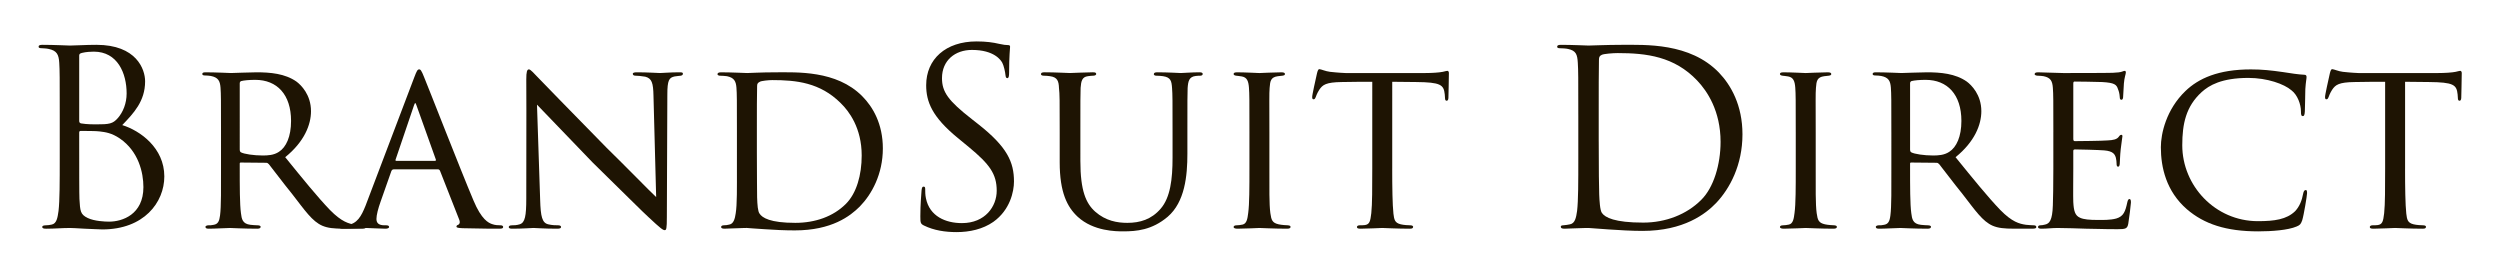 <?xml version="1.0" encoding="utf-8"?>
<!-- Generator: Adobe Illustrator 16.0.0, SVG Export Plug-In . SVG Version: 6.00 Build 0)  -->
<!DOCTYPE svg PUBLIC "-//W3C//DTD SVG 1.1//EN" "http://www.w3.org/Graphics/SVG/1.1/DTD/svg11.dtd">
<svg version="1.1" id="レイヤー_1" xmlns="http://www.w3.org/2000/svg" xmlns:xlink="http://www.w3.org/1999/xlink" x="0px"
	 y="0px" width="370px" height="40px" viewBox="0 0 370 40" enable-background="new 0 0 370 40" xml:space="preserve">
<g>
	<g>
		<path fill="#1E1403" d="M8.842,17.073c0-5.616,0-6.623-0.072-7.775c-0.072-1.223-0.36-1.8-1.548-2.052
			C6.935,7.174,6.323,7.138,6.179,7.138c-0.324,0-0.468-0.071-0.468-0.216c0-0.216,0.18-0.288,0.576-0.288
			c1.62,0,3.887,0.108,4.067,0.108c0.864,0,2.268-0.108,3.924-0.108c5.903,0,7.199,3.601,7.199,5.4c0,2.951-1.692,4.715-3.384,6.479
			c2.664,0.827,6.227,3.385,6.227,7.596c0,3.851-3.023,7.846-9.179,7.846c-0.395,0-1.547-0.071-2.591-0.106
			c-1.044-0.072-2.052-0.108-2.196-0.108c-1.152,0-2.267,0.108-3.528,0.108c-0.395,0-0.575-0.072-0.575-0.253
			c0-0.107,0.072-0.252,0.54-0.252c0.287,0,0.539-0.035,0.863-0.107c0.72-0.145,0.864-0.973,1.008-2.017
			c0.18-1.512,0.18-4.354,0.18-7.81V17.073z M11.722,17.865c0,0.252,0.072,0.324,0.252,0.396c0.216,0.036,0.864,0.145,2.196,0.145
			c2.015,0,2.519-0.073,3.275-0.937c0.756-0.863,1.296-2.159,1.296-3.636c0-2.987-1.332-6.19-4.859-6.19
			c-0.396,0-1.152,0.035-1.728,0.181c-0.324,0.071-0.432,0.179-0.432,0.395V17.865z M11.722,21.68c0,2.771,0,7.235,0.036,7.775
			c0.108,1.764,0.108,2.269,1.224,2.808c0.972,0.469,2.52,0.54,3.167,0.54c1.944,0,5.076-1.044,5.076-5.11
			c0-2.16-0.72-5.291-3.492-7.199c-1.224-0.829-2.124-0.936-2.987-1.044c-0.468-0.073-2.268-0.073-2.808-0.073
			c-0.144,0-0.216,0.073-0.216,0.252V21.68z"/>
		<path fill="#1E1403" d="M32.709,19.557c0-4.752,0-5.615-0.072-6.588c-0.072-0.971-0.324-1.511-1.439-1.727
			c-0.217-0.036-0.576-0.072-0.864-0.072c-0.252,0-0.396-0.072-0.396-0.216c0-0.145,0.108-0.252,0.432-0.252
			c1.548,0,3.743,0.107,3.815,0.107c0.324,0,2.772-0.107,3.78-0.107c2.016,0,4.211,0.181,5.903,1.367
			c0.684,0.505,2.16,1.943,2.16,4.393c0,1.979-0.972,4.499-3.816,6.802c2.628,3.241,4.788,5.904,6.623,7.813
			c1.728,1.764,2.808,2.052,3.816,2.194c0.252,0.036,1.008,0.072,1.116,0.072c0.288,0,0.396,0.108,0.396,0.252
			c0,0.18-0.144,0.252-0.648,0.252h-2.52c-1.692,0-2.484-0.107-3.275-0.432c-1.512-0.648-2.592-2.269-4.464-4.68
			c-1.404-1.727-2.844-3.672-3.456-4.428c-0.143-0.143-0.215-0.216-0.432-0.216l-3.707-0.036c-0.144,0-0.18,0.036-0.18,0.18v0.505
			c0,2.88,0,5.508,0.18,6.804c0.108,0.863,0.216,1.584,1.404,1.727c0.36,0.036,0.756,0.072,1.044,0.072
			c0.324,0,0.468,0.108,0.468,0.216c0,0.181-0.144,0.288-0.504,0.288c-1.872,0-3.888-0.107-4.032-0.107
			c-0.576,0-2.16,0.107-3.132,0.107c-0.359,0-0.503-0.072-0.503-0.288c0-0.107,0.216-0.216,0.432-0.216c0.252,0,0.504,0,0.791-0.072
			c0.612-0.107,0.828-0.504,0.936-1.368c0.18-1.295,0.144-4.246,0.144-6.945V19.557z M35.482,22.112c0,0.181,0.036,0.359,0.18,0.433
			c0.468,0.252,1.908,0.467,3.204,0.467c0.755,0,1.655-0.036,2.411-0.54c1.08-0.683,1.8-2.267,1.8-4.571
			c0-3.924-2.088-6.083-5.291-6.083c-0.9,0-1.656,0.072-2.088,0.181c-0.108,0.036-0.216,0.144-0.216,0.324V22.112z"/>
		<path fill="#1E1403" d="M58.27,25.064c-0.18,0-0.288,0.107-0.36,0.288l-1.584,4.499c-0.36,1.009-0.612,1.979-0.612,2.556
			c0,0.648,0.396,0.936,1.188,0.936h0.252c0.324,0,0.432,0.107,0.432,0.252c0,0.181-0.288,0.253-0.54,0.253
			c-0.792,0-2.448-0.108-2.844-0.108c-0.36,0-1.943,0.108-3.455,0.108c-0.396,0-0.576-0.072-0.576-0.253
			c0-0.145,0.144-0.252,0.432-0.252c0.18,0,0.504,0,0.72-0.035c1.547-0.146,2.16-1.332,2.771-2.845l7.2-18.97
			c0.396-1.043,0.503-1.223,0.755-1.223c0.18,0,0.324,0.143,0.72,1.15c0.504,1.189,5.4,13.751,7.307,18.25
			c1.188,2.845,2.232,3.313,2.736,3.491c0.468,0.181,0.972,0.181,1.224,0.181s0.432,0.071,0.432,0.252s-0.144,0.253-0.54,0.253
			c-0.36,0-3.06,0-5.471-0.072c-0.684-0.036-0.9-0.073-0.9-0.252c0-0.109,0.108-0.216,0.252-0.252
			c0.144-0.072,0.36-0.252,0.144-0.792l-2.844-7.236c-0.072-0.107-0.144-0.179-0.288-0.179H58.27z M64.389,23.804
			c0.144,0,0.144-0.107,0.108-0.216l-2.844-7.955c-0.18-0.504-0.215-0.504-0.396,0l-2.699,7.955c-0.072,0.145,0,0.216,0.072,0.216
			H64.389z"/>
		<path fill="#1E1403" d="M77.89,11.745c0-1.115,0.108-1.476,0.396-1.476c0.252,0,0.864,0.72,1.116,0.972
			c0.324,0.36,5.327,5.473,10.366,10.619c2.808,2.736,6.408,6.443,7.344,7.308l-0.396-14.975c-0.036-1.943-0.252-2.592-1.224-2.844
			c-0.612-0.108-1.152-0.144-1.404-0.144c-0.36,0-0.432-0.145-0.432-0.288c0-0.181,0.288-0.217,0.648-0.217
			c1.548,0,3.06,0.108,3.384,0.108c0.359,0,1.475-0.108,2.879-0.108c0.396,0,0.504,0.036,0.504,0.217
			c0,0.144-0.108,0.252-0.324,0.288c-0.216,0.035-0.504,0.035-0.9,0.107c-0.828,0.18-1.08,0.54-1.08,2.7l-0.072,18.07
			c0,1.8-0.072,1.979-0.324,1.979s-0.611-0.252-2.375-1.908c-0.144-0.07-5.148-5.039-8.279-8.098
			c-3.744-3.888-7.343-7.631-8.243-8.567l0.468,14.074c0.072,2.484,0.288,3.419,1.188,3.635c0.575,0.146,1.187,0.146,1.475,0.146
			s0.432,0.106,0.432,0.252c0,0.179-0.18,0.252-0.575,0.252c-1.944,0-3.24-0.109-3.492-0.109s-1.584,0.109-3.132,0.109
			c-0.324,0-0.54-0.037-0.54-0.252c0-0.146,0.144-0.252,0.504-0.252c0.252,0,0.648,0,1.116-0.146
			c0.792-0.252,0.972-1.224,0.972-3.851C77.89,12.179,77.926,17.722,77.89,11.745"/>
		<path fill="#1E1403" d="M109.065,19.557c0-4.752,0-5.651-0.072-6.587c-0.072-0.972-0.36-1.476-1.403-1.692
			c-0.217-0.036-0.756-0.071-1.044-0.071c-0.18,0-0.36-0.108-0.36-0.217c0-0.216,0.216-0.287,0.539-0.287
			c1.476,0,3.744,0.107,3.852,0.107c0.252,0,2.124-0.107,4.139-0.107c3.168,0,9.072-0.324,12.887,3.526
			c1.584,1.584,3.06,4.104,3.06,7.74c0,3.815-1.656,6.803-3.42,8.603c-1.404,1.403-4.14,3.527-9.611,3.527
			c-1.368,0-3.131-0.072-4.499-0.179c-1.368-0.073-2.484-0.182-2.592-0.182c-0.072,0-0.54,0-1.224,0.036
			c-0.684,0-1.548,0.072-2.087,0.072c-0.324,0-0.505-0.072-0.505-0.251c0-0.109,0.109-0.252,0.396-0.252
			c0.289,0,0.541-0.037,0.828-0.109c0.612-0.106,0.828-0.862,0.936-1.654c0.216-1.332,0.18-3.78,0.18-6.695V19.557z M112.017,22.616
			c0,3.239,0.036,6.048,0.036,6.588c0.036,1.115,0.108,2.088,0.36,2.411c0.396,0.611,1.548,1.367,5.291,1.367
			c2.952,0,5.615-0.935,7.487-2.807c1.584-1.584,2.34-4.284,2.34-7.163c0-4.068-1.872-6.551-3.096-7.74
			c-3.059-3.059-6.587-3.419-10.15-3.419c-0.504,0-1.62,0.108-1.836,0.252c-0.288,0.145-0.396,0.288-0.396,0.612
			c-0.036,1.044-0.036,4.103-0.036,6.263V22.616z"/>
		<path fill="#1E1403" d="M136.75,33.379c-0.504-0.252-0.54-0.396-0.54-1.367c0-1.801,0.144-3.239,0.18-3.816
			c0.036-0.396,0.108-0.576,0.288-0.576c0.216,0,0.252,0.109,0.252,0.397c0,0.323,0,0.827,0.108,1.331
			c0.54,2.664,2.916,3.672,5.327,3.672c3.456,0,5.148-2.484,5.148-4.787c0-2.484-1.044-3.924-4.14-6.48l-1.62-1.332
			c-3.815-3.131-4.679-5.362-4.679-7.811c0-3.851,2.88-6.479,7.451-6.479c1.404,0,2.448,0.145,3.348,0.359
			c0.683,0.145,0.971,0.18,1.259,0.18s0.36,0.072,0.36,0.253c0,0.18-0.144,1.367-0.144,3.814c0,0.577-0.072,0.829-0.252,0.829
			c-0.216,0-0.252-0.18-0.288-0.468c-0.036-0.434-0.252-1.405-0.467-1.8c-0.216-0.397-1.188-1.908-4.5-1.908
			c-2.484,0-4.427,1.548-4.427,4.176c0,2.051,0.936,3.347,4.391,6.046l1.008,0.792c4.247,3.348,5.255,5.579,5.255,8.459
			c0,1.477-0.576,4.212-3.059,5.977c-1.548,1.079-3.492,1.512-5.436,1.512C139.881,34.352,138.225,34.1,136.75,33.379"/>
		<path fill="#1E1403" d="M159.896,23.84c0,4.393,0.828,6.264,2.196,7.487c1.547,1.367,3.275,1.656,4.751,1.656
			c1.872,0,3.564-0.504,4.931-2.088c1.44-1.656,1.764-4.392,1.764-7.523v-3.814c0-4.716,0-5.544-0.072-6.517
			c-0.072-1.044-0.18-1.584-1.331-1.764c-0.252-0.036-0.685-0.072-1.009-0.072c-0.215,0-0.359-0.106-0.359-0.216
			c0-0.215,0.18-0.288,0.504-0.288c1.547,0,3.347,0.109,3.491,0.109c0.18,0,1.728-0.109,2.736-0.109c0.36,0,0.504,0.073,0.504,0.252
			c0,0.146-0.144,0.252-0.36,0.252c-0.216,0-0.288,0-0.648,0.036c-1.008,0.109-1.152,0.756-1.224,1.8
			c-0.036,0.973-0.036,1.801-0.036,6.517v3.203c0,3.239-0.36,7.127-2.916,9.322c-2.339,1.98-4.643,2.159-6.587,2.159
			c-1.008,0-4.391,0-6.731-2.159c-1.548-1.439-2.664-3.599-2.664-8.063v-4.463c0-4.752,0-5.58-0.108-6.553
			c-0.036-0.972-0.216-1.584-1.332-1.728c-0.216-0.036-0.647-0.072-0.935-0.072c-0.252,0-0.396-0.106-0.396-0.216
			c0-0.215,0.144-0.288,0.54-0.288c1.547,0,3.491,0.109,3.743,0.109c0.288,0,2.412-0.109,3.384-0.109
			c0.396,0,0.504,0.073,0.504,0.252c0,0.182-0.252,0.252-0.432,0.252c-0.216,0-0.504,0.036-0.792,0.072
			c-0.864,0.109-1.008,0.72-1.08,1.728c-0.036,0.973-0.036,1.801-0.036,6.553V23.84z"/>
		<path fill="#1E1403" d="M184.917,19.557c0-4.752,0-5.614-0.072-6.588c-0.072-0.972-0.288-1.512-1.044-1.654
			c-0.36-0.072-0.612-0.072-0.828-0.109c-0.252-0.036-0.396-0.107-0.396-0.252c0-0.179,0.144-0.251,0.54-0.251
			c1.116,0,3.168,0.108,3.276,0.108c0.145,0,2.232-0.108,3.238-0.108c0.361,0,0.541,0.072,0.541,0.251
			c0,0.145-0.108,0.216-0.396,0.252c-0.216,0.037-0.396,0.037-0.648,0.073c-1.043,0.143-1.15,0.683-1.223,1.727
			c-0.072,0.973-0.035,1.8-0.035,6.552v5.399c0,2.772-0.037,5.291,0.143,6.587c0.145,1.044,0.289,1.44,1.224,1.656
			c0.468,0.107,1.224,0.144,1.368,0.144c0.324,0.036,0.396,0.108,0.396,0.252c0,0.145-0.145,0.252-0.504,0.252
			c-1.836,0-3.924-0.107-4.104-0.107c-0.107,0-2.232,0.107-3.24,0.107c-0.324,0-0.576-0.071-0.576-0.252
			c0-0.144,0.144-0.252,0.468-0.252c0.18,0,0.576-0.036,0.864-0.107c0.612-0.145,0.72-0.864,0.828-1.729
			c0.18-1.296,0.18-3.851,0.18-6.551V19.557z"/>
		<path fill="#1E1403" d="M206.048,24.956c0,2.771,0.036,5.327,0.18,6.659c0.108,0.863,0.181,1.367,1.08,1.583
			c0.433,0.109,1.116,0.146,1.403,0.146c0.289,0,0.433,0.106,0.433,0.216c0,0.179-0.108,0.288-0.468,0.288
			c-1.836,0-3.96-0.109-4.104-0.109c-0.145,0-2.268,0.109-3.203,0.109c-0.396,0-0.541-0.073-0.541-0.252
			c0-0.109,0.108-0.252,0.396-0.252s0.504,0,0.792-0.036c0.683-0.109,0.791-0.54,0.937-1.764c0.143-1.297,0.143-3.889,0.143-6.588
			V12.105c-1.188,0-3.096,0-4.535,0.037c-2.304,0.036-2.809,0.395-3.313,1.151c-0.323,0.504-0.467,0.935-0.539,1.115
			c-0.108,0.252-0.18,0.288-0.324,0.288c-0.143,0-0.18-0.144-0.18-0.323c-0.035-0.217,0.504-2.593,0.72-3.563
			c0.108-0.433,0.217-0.577,0.323-0.577c0.252,0,0.937,0.325,1.584,0.396c1.261,0.144,2.269,0.181,2.305,0.181h11.807
			c1.008,0,2.088-0.073,2.592-0.181c0.467-0.108,0.575-0.145,0.684-0.145c0.145,0,0.216,0.181,0.216,0.325
			c0,1.007-0.071,3.383-0.071,3.67c0,0.325-0.145,0.433-0.253,0.433c-0.18,0-0.252-0.145-0.252-0.433c0-0.106,0-0.143-0.036-0.503
			c-0.144-1.44-0.611-1.799-4.246-1.835c-1.369,0-2.484-0.037-3.528-0.037V24.956z"/>
	</g>
	<path fill="#1E1403" d="M233.588,17.072c0-5.615,0-6.623-0.072-7.773c-0.072-1.225-0.252-1.801-1.438-2.053
		c-0.288-0.071-0.899-0.107-1.224-0.107c-0.252,0-0.396-0.073-0.396-0.216c0-0.217,0.18-0.288,0.576-0.288
		c1.619,0,3.887,0.107,4.066,0.107c0.433,0,2.701-0.107,4.859-0.107c3.564,0,10.15-0.324,14.436,4.103
		c1.8,1.872,3.49,4.86,3.49,9.144c0,4.535-1.871,8.026-3.887,10.15c-1.548,1.619-4.788,4.141-10.907,4.141
		c-1.548,0-3.456-0.108-5.003-0.218c-1.584-0.106-2.808-0.216-2.988-0.216c-0.071,0-0.684,0-1.439,0.036
		c-0.721,0-1.548,0.073-2.088,0.073c-0.395,0-0.575-0.073-0.575-0.288c0-0.109,0.071-0.216,0.36-0.216
		c0.396-0.036,0.683-0.072,1.007-0.146c0.72-0.143,0.899-0.935,1.044-1.979c0.18-1.513,0.18-4.356,0.18-7.812V17.072z
		 M236.612,20.96c0,3.815,0.036,7.128,0.071,7.813c0.037,0.899,0.108,2.339,0.396,2.735c0.468,0.683,1.872,1.438,6.119,1.438
		c3.348,0,6.443-1.223,8.566-3.347c1.873-1.835,2.881-5.291,2.881-8.604c0-4.57-1.98-7.522-3.457-9.069
		c-3.383-3.565-7.486-4.069-11.77-4.069c-0.72,0-2.052,0.109-2.34,0.252c-0.324,0.146-0.432,0.325-0.432,0.721
		c-0.036,1.225-0.036,4.896-0.036,7.667V20.96z"/>
	<path fill="#1E1403" d="M265.771,19.557c0-4.752,0-5.614-0.071-6.588c-0.072-0.972-0.288-1.512-1.044-1.654
		c-0.359-0.072-0.612-0.072-0.828-0.109c-0.252-0.036-0.396-0.107-0.396-0.252c0-0.179,0.145-0.251,0.541-0.251
		c1.115,0,3.168,0.108,3.275,0.108c0.145,0,2.232-0.108,3.239-0.108c0.36,0,0.54,0.072,0.54,0.251c0,0.145-0.108,0.216-0.396,0.252
		c-0.216,0.037-0.396,0.037-0.647,0.073c-1.044,0.143-1.151,0.683-1.224,1.727c-0.072,0.973-0.035,1.8-0.035,6.552v5.399
		c0,2.772-0.037,5.291,0.143,6.587c0.145,1.044,0.289,1.44,1.225,1.656c0.467,0.107,1.224,0.144,1.367,0.144
		c0.324,0.036,0.396,0.108,0.396,0.252c0,0.145-0.145,0.252-0.504,0.252c-1.836,0-3.924-0.107-4.104-0.107
		c-0.107,0-2.232,0.107-3.24,0.107c-0.324,0-0.576-0.071-0.576-0.252c0-0.144,0.145-0.252,0.469-0.252
		c0.18,0,0.576-0.036,0.863-0.107c0.612-0.145,0.721-0.864,0.828-1.729c0.18-1.296,0.18-3.851,0.18-6.551V19.557z"/>
	<path fill="#1E1403" d="M279.92,19.557c0-4.752,0-5.615-0.072-6.588c-0.072-0.971-0.324-1.511-1.439-1.727
		c-0.217-0.036-0.576-0.072-0.863-0.072c-0.252,0-0.396-0.072-0.396-0.216c0-0.145,0.108-0.252,0.432-0.252
		c1.549,0,3.744,0.107,3.815,0.107c0.324,0,2.772-0.107,3.78-0.107c2.016,0,4.211,0.181,5.902,1.367
		c0.685,0.505,2.16,1.943,2.16,4.393c0,1.979-0.972,4.499-3.815,6.802c2.628,3.241,4.788,5.904,6.623,7.813
		c1.728,1.764,2.808,2.052,3.815,2.194c0.252,0.036,1.008,0.072,1.116,0.072c0.288,0,0.396,0.108,0.396,0.252
		c0,0.18-0.144,0.252-0.647,0.252h-2.521c-1.691,0-2.483-0.107-3.274-0.432c-1.512-0.648-2.592-2.269-4.464-4.68
		c-1.404-1.727-2.844-3.672-3.456-4.428c-0.144-0.143-0.215-0.216-0.433-0.216l-3.707-0.036c-0.144,0-0.18,0.036-0.18,0.18v0.505
		c0,2.88,0,5.508,0.18,6.804c0.108,0.863,0.217,1.584,1.404,1.727c0.36,0.036,0.756,0.072,1.045,0.072
		c0.323,0,0.467,0.108,0.467,0.216c0,0.181-0.144,0.288-0.504,0.288c-1.871,0-3.888-0.107-4.031-0.107
		c-0.576,0-2.16,0.107-3.133,0.107c-0.358,0-0.502-0.072-0.502-0.288c0-0.107,0.215-0.216,0.432-0.216c0.252,0,0.504,0,0.791-0.072
		c0.611-0.107,0.828-0.504,0.936-1.368c0.18-1.295,0.145-4.246,0.145-6.945V19.557z M282.691,22.112c0,0.181,0.036,0.359,0.18,0.433
		c0.469,0.252,1.908,0.467,3.205,0.467c0.754,0,1.654-0.036,2.41-0.54c1.08-0.683,1.801-2.267,1.801-4.571
		c0-3.924-2.088-6.083-5.291-6.083c-0.9,0-1.656,0.072-2.088,0.181c-0.108,0.036-0.217,0.144-0.217,0.324V22.112z"/>
	<path fill="#1E1403" d="M303.896,19.557c0-4.716,0-5.579-0.072-6.552c-0.072-1.008-0.324-1.511-1.368-1.727
		c-0.216-0.036-0.576-0.073-0.864-0.073c-0.252,0-0.468-0.107-0.468-0.215c0-0.216,0.18-0.288,0.54-0.288
		c0.72,0,1.691,0.072,3.707,0.108c0.181,0,6.588,0,7.308-0.036s1.116-0.072,1.404-0.181c0.216-0.071,0.252-0.107,0.396-0.107
		c0.072,0,0.145,0.072,0.145,0.252c0,0.215-0.217,0.719-0.288,1.62c-0.036,0.61-0.072,1.187-0.108,1.871
		c0,0.323-0.072,0.54-0.252,0.54s-0.252-0.145-0.252-0.396c-0.035-0.54-0.145-0.9-0.252-1.152c-0.216-0.72-0.54-0.972-2.34-1.078
		c-0.469-0.036-4.031-0.072-4.104-0.072c-0.107,0-0.18,0.072-0.18,0.288v8.171c0,0.215,0.036,0.358,0.215,0.358
		c0.434,0,4.104-0.034,4.86-0.106c0.828-0.037,1.368-0.146,1.655-0.54c0.145-0.216,0.253-0.288,0.396-0.288
		c0.072,0,0.145,0.036,0.145,0.215c0,0.182-0.145,0.865-0.252,1.909c-0.108,1.007-0.108,1.727-0.145,2.195
		c-0.035,0.288-0.107,0.396-0.252,0.396c-0.18,0-0.216-0.216-0.216-0.468c0-0.216-0.036-0.576-0.108-0.864
		c-0.144-0.467-0.359-0.971-1.728-1.08c-0.828-0.071-3.743-0.143-4.319-0.143c-0.216,0-0.252,0.106-0.252,0.252v2.627
		c0,1.116-0.035,4.284,0,4.895c0.072,1.332,0.252,2.017,1.008,2.341c0.539,0.252,1.403,0.323,2.627,0.323
		c0.685,0,1.836,0.036,2.736-0.216c1.08-0.324,1.332-1.044,1.62-2.376c0.071-0.359,0.18-0.504,0.323-0.504
		c0.216,0,0.216,0.325,0.216,0.54c0,0.252-0.287,2.52-0.396,3.132c-0.144,0.72-0.396,0.792-1.584,0.792
		c-2.375,0-3.384-0.072-4.644-0.072c-1.259-0.035-2.915-0.107-4.247-0.107c-0.828,0-1.512,0.107-2.376,0.107
		c-0.324,0-0.504-0.071-0.504-0.252c0-0.144,0.144-0.252,0.323-0.252c0.217,0,0.469-0.036,0.721-0.107
		c0.648-0.145,1.08-0.612,1.152-2.844c0.035-1.225,0.072-2.699,0.072-5.436V19.557z"/>
	<path fill="#1E1403" d="M323.659,30.967c-3.06-2.663-3.852-6.19-3.852-9.179c0-2.015,0.792-5.579,3.636-8.314
		c1.943-1.871,4.859-3.203,9.684-3.203c1.655,0,2.986,0.143,4.75,0.395c1.152,0.182,2.305,0.361,3.168,0.397
		c0.289,0,0.324,0.179,0.324,0.358c0,0.288-0.107,0.612-0.18,1.766c-0.036,1.008-0.036,2.879-0.072,3.311
		c-0.035,0.504-0.107,0.685-0.287,0.685c-0.253,0-0.289-0.217-0.289-0.685c0-1.044-0.504-2.448-1.404-3.132
		c-1.079-0.935-3.6-1.835-6.37-1.835c-3.996,0-5.831,1.116-6.911,2.087c-2.34,2.124-2.88,4.715-2.88,7.883
		c0,5.977,4.86,11.231,11.194,11.231c2.447,0,4.248-0.252,5.508-1.477c0.647-0.684,1.008-1.584,1.188-2.592
		c0.072-0.359,0.18-0.54,0.396-0.54c0.18,0,0.18,0.252,0.18,0.504c0,0.288-0.468,3.204-0.721,3.996
		c-0.215,0.575-0.323,0.685-0.827,0.9c-1.261,0.54-3.671,0.719-5.687,0.719C329.455,34.242,326.215,33.162,323.659,30.967"/>
	<path fill="#1E1403" d="M355.95,24.956c0,2.771,0.036,5.327,0.181,6.659c0.107,0.863,0.18,1.367,1.08,1.583
		c0.432,0.109,1.115,0.146,1.403,0.146s0.433,0.106,0.433,0.216c0,0.179-0.108,0.288-0.469,0.288c-1.836,0-3.96-0.109-4.104-0.109
		c-0.145,0-2.268,0.109-3.203,0.109c-0.396,0-0.54-0.073-0.54-0.252c0-0.109,0.108-0.252,0.396-0.252c0.289,0,0.504,0,0.793-0.036
		c0.683-0.109,0.791-0.54,0.936-1.764c0.143-1.297,0.143-3.889,0.143-6.588V12.105c-1.187,0-3.095,0-4.535,0.037
		c-2.304,0.036-2.808,0.395-3.312,1.151c-0.324,0.504-0.468,0.935-0.54,1.115c-0.107,0.252-0.18,0.288-0.324,0.288
		c-0.143,0-0.18-0.144-0.18-0.323c-0.035-0.217,0.504-2.593,0.72-3.563c0.108-0.433,0.218-0.577,0.324-0.577
		c0.252,0,0.937,0.325,1.584,0.396c1.261,0.144,2.269,0.181,2.304,0.181h11.807c1.008,0,2.088-0.073,2.592-0.181
		c0.468-0.108,0.576-0.145,0.684-0.145c0.145,0,0.217,0.181,0.217,0.325c0,1.007-0.072,3.383-0.072,3.67
		c0,0.325-0.145,0.433-0.252,0.433c-0.18,0-0.252-0.145-0.252-0.433c0-0.106,0-0.143-0.036-0.503
		c-0.144-1.44-0.612-1.799-4.247-1.835c-1.368,0-2.484-0.037-3.528-0.037V24.956z"/>
</g>
</svg>
